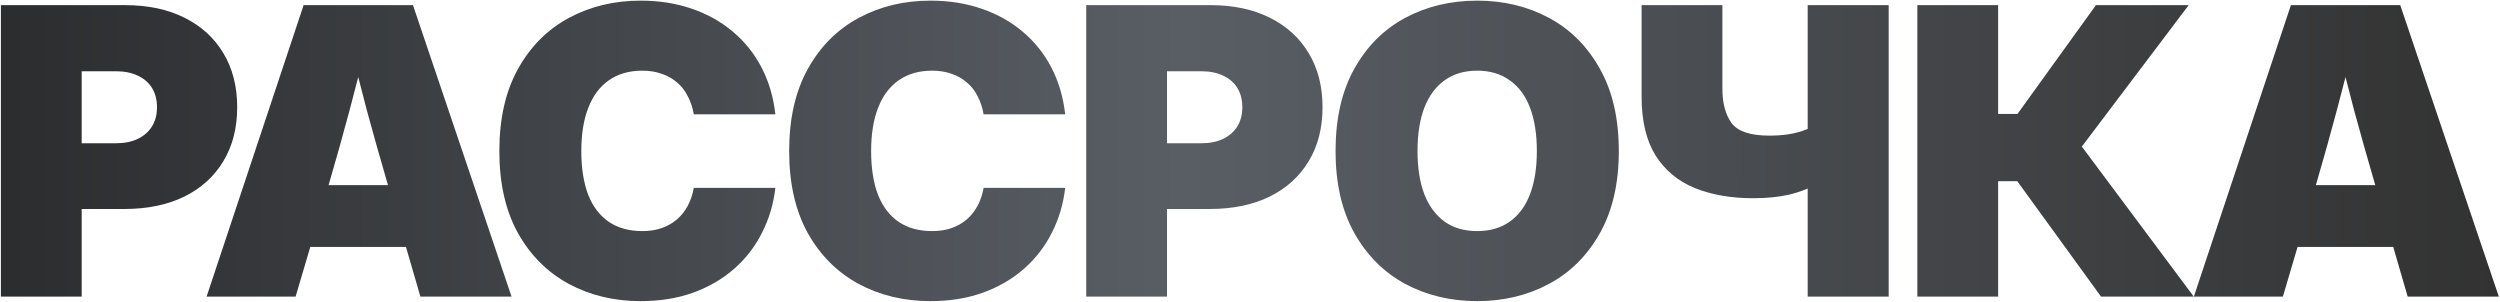 <?xml version="1.0" encoding="UTF-8"?> <svg xmlns="http://www.w3.org/2000/svg" width="1565" height="189" viewBox="0 0 1565 189" fill="none"><path d="M0.552 185.685V3.219H78.315C92.602 3.219 104.97 5.831 115.42 11.056C125.952 16.281 134.075 23.67 139.79 33.221C145.587 42.773 148.485 54.081 148.485 67.143C148.485 80.124 145.587 91.39 139.79 100.942C134.075 110.494 125.911 117.883 115.298 123.108C104.766 128.251 92.275 130.823 77.825 130.823H29.943V89.676H72.682C77.988 89.676 82.56 88.737 86.397 86.859C90.234 84.982 93.173 82.369 95.214 79.022C97.255 75.675 98.276 71.715 98.276 67.143C98.276 62.49 97.255 58.489 95.214 55.142C93.173 51.795 90.234 49.223 86.397 47.427C82.56 45.549 77.988 44.61 72.682 44.61H51.129V185.685H0.552ZM129.322 185.685L190.063 3.219H258.518L320.238 185.685H263.172L242.598 114.903C238.108 99.554 233.781 84.247 229.617 68.98C225.535 53.632 221.576 37.834 217.739 21.588H230.964C226.964 37.834 222.923 53.632 218.841 68.98C214.759 84.247 210.473 99.554 205.983 114.903L185.042 185.685H129.322ZM174.633 154.58V115.882H275.05V154.58H174.633ZM401.004 188.502C384.431 188.502 369.45 184.909 356.061 177.725C342.671 170.459 332.058 159.846 324.221 145.885C316.465 131.843 312.587 114.74 312.587 94.574C312.587 74.246 316.506 57.06 324.343 43.018C332.181 28.976 342.794 18.363 356.183 11.179C369.572 3.994 384.512 0.402 401.004 0.402C412.597 0.402 423.251 2.076 432.966 5.423C442.763 8.77 451.335 13.546 458.683 19.751C466.112 25.956 472.112 33.426 476.684 42.161C481.256 50.897 484.154 60.694 485.379 71.552H434.313C433.578 67.306 432.313 63.51 430.517 60.163C428.802 56.734 426.557 53.877 423.781 51.591C421.087 49.223 417.903 47.427 414.229 46.202C410.637 44.896 406.596 44.243 402.106 44.243C393.86 44.243 386.88 46.243 381.165 50.244C375.532 54.162 371.246 59.877 368.307 67.388C365.368 74.817 363.898 83.879 363.898 94.574C363.898 105.269 365.327 114.372 368.184 121.883C371.123 129.312 375.45 134.986 381.165 138.905C386.88 142.742 393.86 144.661 402.106 144.661C406.514 144.661 410.515 144.048 414.107 142.824C417.699 141.599 420.883 139.803 423.659 137.436C426.435 135.068 428.721 132.211 430.517 128.863C432.313 125.516 433.578 121.761 434.313 117.597H485.379C484.236 127.639 481.46 136.987 477.052 145.64C472.725 154.294 466.887 161.846 459.54 168.296C452.274 174.664 443.702 179.644 433.823 183.236C424.026 186.746 413.086 188.502 401.004 188.502ZM582.431 188.502C565.858 188.502 550.877 184.909 537.488 177.725C524.099 170.459 513.486 159.846 505.649 145.885C497.893 131.843 494.015 114.74 494.015 94.574C494.015 74.246 497.934 57.06 505.771 43.018C513.609 28.976 524.222 18.363 537.611 11.179C551 3.994 565.94 0.402 582.431 0.402C594.024 0.402 604.678 2.076 614.394 5.423C624.191 8.77 632.763 13.546 640.11 19.751C647.54 25.956 653.54 33.426 658.112 42.161C662.684 50.897 665.582 60.694 666.807 71.552H615.741C615.006 67.306 613.741 63.51 611.944 60.163C610.23 56.734 607.985 53.877 605.209 51.591C602.515 49.223 599.331 47.427 595.657 46.202C592.065 44.896 588.024 44.243 583.534 44.243C575.288 44.243 568.308 46.243 562.593 50.244C556.96 54.162 552.674 59.877 549.734 67.388C546.795 74.817 545.326 83.879 545.326 94.574C545.326 105.269 546.755 114.372 549.612 121.883C552.551 129.312 556.878 134.986 562.593 138.905C568.308 142.742 575.288 144.661 583.534 144.661C587.942 144.661 591.943 144.048 595.535 142.824C599.127 141.599 602.311 139.803 605.087 137.436C607.862 135.068 610.148 132.211 611.944 128.863C613.741 125.516 615.006 121.761 615.741 117.597H666.807C665.664 127.639 662.888 136.987 658.48 145.64C654.153 154.294 648.315 161.846 640.968 168.296C633.702 174.664 625.129 179.644 615.251 183.236C605.454 186.746 594.514 188.502 582.431 188.502ZM679.974 185.685V3.219H757.736C772.023 3.219 784.392 5.831 794.842 11.056C805.374 16.281 813.497 23.67 819.212 33.221C825.008 42.773 827.906 54.081 827.906 67.143C827.906 80.124 825.008 91.39 819.212 100.942C813.497 110.494 805.333 117.883 794.719 123.108C784.188 128.251 771.697 130.823 757.247 130.823H709.364V89.676H752.103C757.41 89.676 761.982 88.737 765.819 86.859C769.656 84.982 772.595 82.369 774.636 79.022C776.677 75.675 777.697 71.715 777.697 67.143C777.697 62.49 776.677 58.489 774.636 55.142C772.595 51.795 769.656 49.223 765.819 47.427C761.982 45.549 757.41 44.61 752.103 44.61H730.55V185.685H679.974ZM924.714 188.502C908.141 188.502 893.119 184.909 879.648 177.725C866.259 170.459 855.646 159.846 847.809 145.885C839.971 131.843 836.052 114.74 836.052 94.574C836.052 74.246 839.971 57.06 847.809 43.018C855.646 28.976 866.259 18.363 879.648 11.179C893.119 3.994 908.141 0.402 924.714 0.402C941.287 0.402 956.268 3.994 969.657 11.179C983.046 18.363 993.659 28.976 1001.5 43.018C1009.42 57.06 1013.38 74.246 1013.38 94.574C1013.38 114.821 1009.42 131.966 1001.5 146.008C993.659 159.968 983.046 170.541 969.657 177.725C956.268 184.909 941.287 188.502 924.714 188.502ZM924.714 144.661C932.715 144.661 939.491 142.701 945.042 138.783C950.676 134.782 954.921 129.067 957.778 121.638C960.636 114.127 962.064 105.106 962.064 94.574C962.064 83.961 960.636 74.899 957.778 67.388C954.921 59.877 950.676 54.162 945.042 50.244C939.491 46.243 932.715 44.243 924.714 44.243C916.713 44.243 909.937 46.243 904.385 50.244C898.834 54.162 894.589 59.877 891.65 67.388C888.792 74.899 887.363 83.961 887.363 94.574C887.363 105.106 888.792 114.127 891.65 121.638C894.589 129.067 898.834 134.782 904.385 138.783C909.937 142.701 916.713 144.661 924.714 144.661ZM1097.57 124.087C1083.69 124.087 1071.49 121.965 1060.95 117.719C1050.42 113.392 1042.22 106.575 1036.34 97.269C1030.54 87.88 1027.64 75.634 1027.64 60.53V3.219H1078.22V55.632C1078.22 64.612 1080.14 71.756 1083.98 77.062C1087.9 82.287 1095.77 84.9 1107.61 84.9C1115.69 84.9 1122.59 83.92 1128.31 81.961C1134.1 79.92 1138.72 77.797 1142.15 75.593V113.066C1133.98 117.393 1126.55 120.332 1119.86 121.883C1113.24 123.353 1105.82 124.087 1097.57 124.087ZM1131.61 185.685V3.219H1182.31V185.685H1131.61ZM1200.26 185.685V3.219H1250.83V71.307H1262.96L1312.06 3.219H1370.11L1303.24 91.758L1373.29 185.685H1315.25L1262.83 113.433H1250.83V185.685H1200.26ZM1373.36 185.685L1434.1 3.219H1502.55L1564.27 185.685H1507.21L1486.63 114.903C1482.14 99.554 1477.81 84.247 1473.65 68.98C1469.57 53.632 1465.61 37.834 1461.77 21.588H1475C1471 37.834 1466.96 53.632 1462.87 68.98C1458.79 84.247 1454.51 99.554 1450.02 114.903L1429.08 185.685H1373.36ZM1418.67 154.58V115.882H1519.08V154.58H1418.67Z" fill="url(#paint0_linear_3994_9)"></path><defs><linearGradient id="paint0_linear_3994_9" x1="-9.734" y1="94.185" x2="1566.27" y2="94.185" gradientUnits="userSpaceOnUse"><stop stop-color="#2B2C2E"></stop><stop offset="0.476" stop-color="#595E65"></stop><stop offset="1" stop-color="#323232"></stop></linearGradient></defs></svg> 